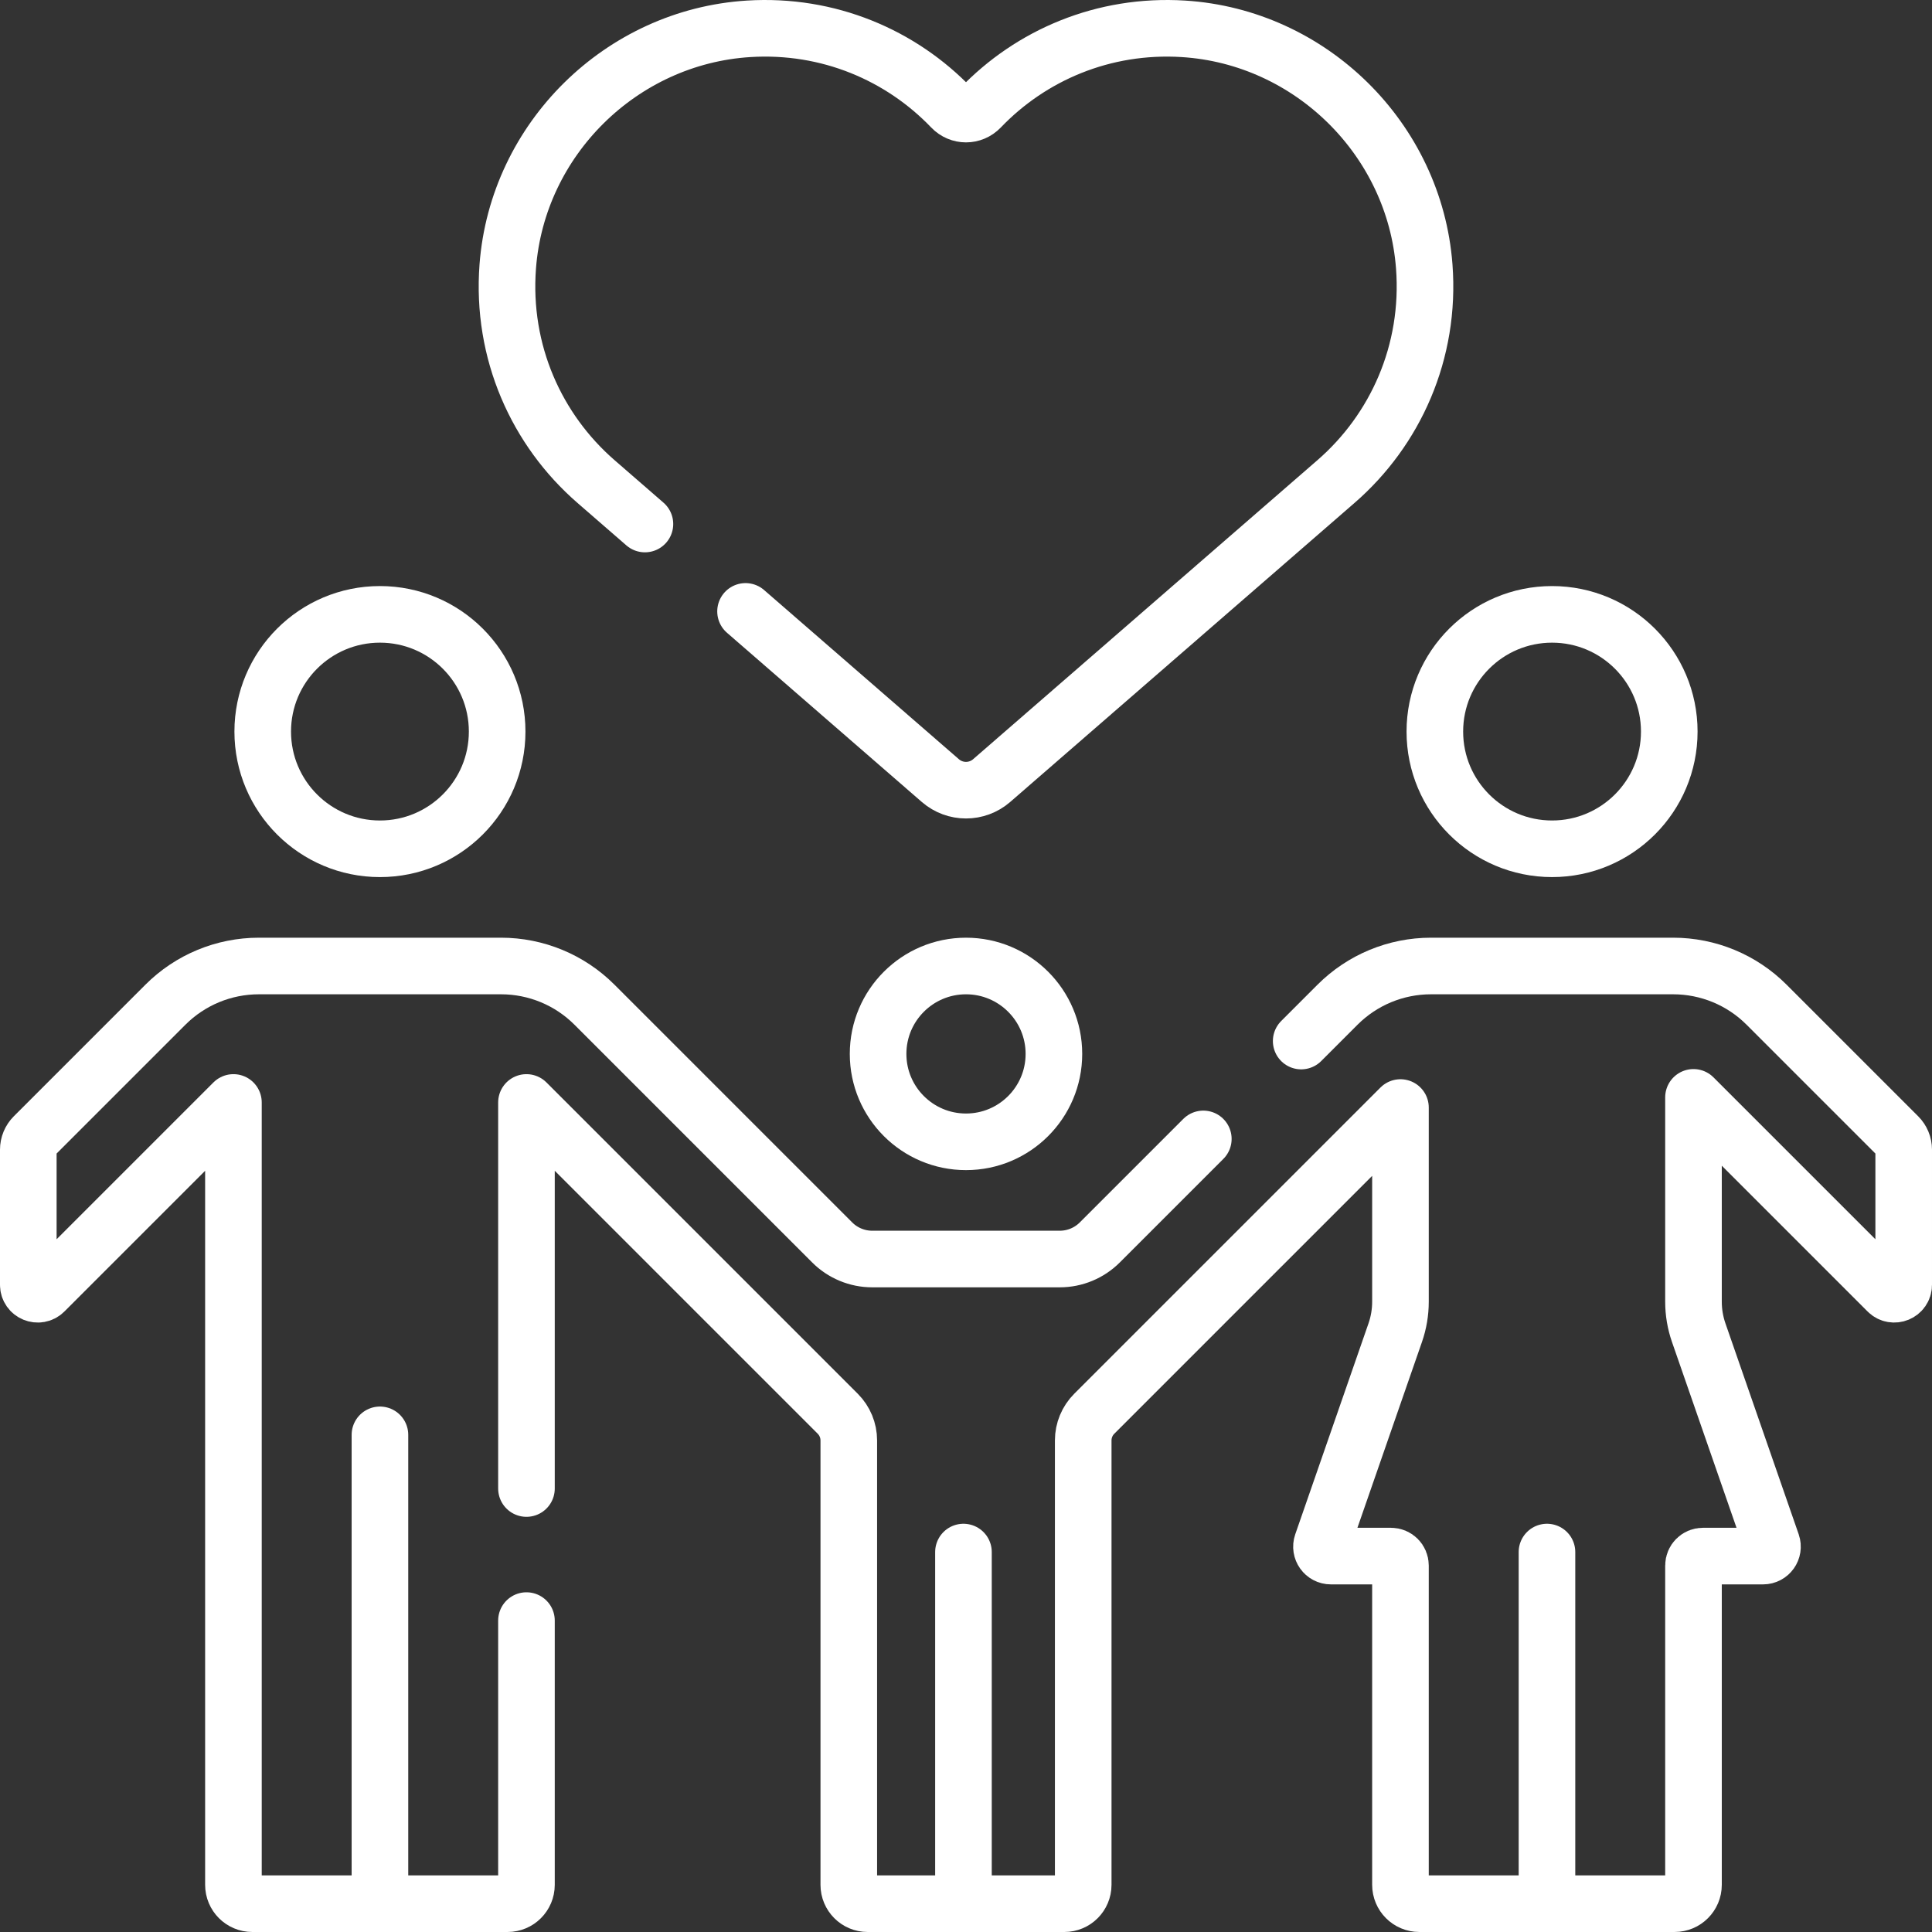 <svg version="1.1" id="Capa_1" xmlns="http://www.w3.org/2000/svg" xmlns:xlink="http://www.w3.org/1999/xlink" x="0px" y="0px" viewBox="0 0 512.002 512.002" style="enable-background:new 0 0 512.002 512.002;" xml:space="preserve">
<rect x="0" y="0" width="512.002" height="512.002" fill="#333333" stroke="none"/>
<g>
	<path style="fill:none;stroke:#ffffff;stroke-width:15;stroke-linecap:round;stroke-linejoin:round;stroke-miterlimit:10;" d="&#10;&#9;&#9;M197.576,162.029l51.628,44.838c3.899,3.386,9.695,3.386,13.594,0l91.266-79.263h-0.001c15.68-13.617,25.102-34.251,23.377-57.015&#10;&#9;&#9;c-2.554-33.704-30.093-60.843-63.828-62.951c-21.161-1.322-40.41,6.983-53.796,20.952c-2.099,2.191-5.531,2.191-7.63,0&#10;&#9;&#9;C238.799,14.622,219.55,6.316,198.39,7.638c-33.735,2.108-61.273,29.247-63.828,62.951c-1.725,22.764,7.698,43.398,23.377,57.015&#10;&#9;&#9;h-0.001l12.974,11.268"/>
	
		<circle style="fill:none;stroke:#ffffff;stroke-width:15;stroke-linecap:round;stroke-linejoin:round;stroke-miterlimit:10;" cx="256.001" cy="279.298" r="23.297"/>
	
		<circle style="fill:none;stroke:#ffffff;stroke-width:15;stroke-linecap:round;stroke-linejoin:round;stroke-miterlimit:10;" cx="100.688" cy="193.876" r="31.063"/>
	
		<circle style="fill:none;stroke:#ffffff;stroke-width:15;stroke-linecap:round;stroke-linejoin:round;stroke-miterlimit:10;" cx="411.313" cy="193.876" r="31.062"/>
	
		<line style="fill:none;stroke:#ffffff;stroke-width:15;stroke-linecap:round;stroke-linejoin:round;stroke-miterlimit:10;" x1="255.327" y1="504.501" x2="255.327" y2="411.313"/>
	<path style="fill:none;stroke:#ffffff;stroke-width:15;stroke-linecap:round;stroke-linejoin:round;stroke-miterlimit:10;" d="&#10;&#9;&#9;M139.517,394.475V292.164l82.493,82.493c1.875,1.875,2.929,4.419,2.929,7.071v117.773c0,2.761,2.239,5,5,5h52.125&#10;&#9;&#9;c2.761,0,5-2.239,5-5V381.728c0-2.652,1.054-5.196,2.929-7.071l81.145-81.145v51.458c0,2.792-0.468,5.565-1.384,8.202&#10;&#9;&#9;l-19.412,55.891c-0.564,1.624,0.642,3.32,2.362,3.32h15.934c1.381,0,2.5,1.119,2.5,2.5v84.617c0,2.761,2.239,5,5,5h67.656&#10;&#9;&#9;c2.761,0,5-2.239,5-5v-84.617c0-1.381,1.119-2.5,2.5-2.5h15.934c1.72,0,2.926-1.696,2.362-3.32l-19.412-55.891&#10;&#9;&#9;c-0.916-2.638-1.384-5.41-1.384-8.202v-54.154l51.44,51.44c1.575,1.575,4.268,0.46,4.268-1.768v-35.822&#10;&#9;&#9;c0-1.326-0.527-2.598-1.464-3.536l-34.879-34.879c-6.564-6.564-15.466-10.251-24.749-10.251h-64.193&#10;&#9;&#9;c-9.283,0-18.185,3.688-24.749,10.251l-9.638,9.638"/>
	<path style="fill:none;stroke:#ffffff;stroke-width:15;stroke-linecap:round;stroke-linejoin:round;stroke-miterlimit:10;" d="&#10;&#9;&#9;M318.894,301.826l-27.437,27.437c-2.813,2.813-6.628,4.393-10.607,4.393h-49.699c-3.978,0-7.794-1.58-10.607-4.393l-63.011-63.012&#10;&#9;&#9;c-6.564-6.564-15.466-10.251-24.749-10.251H68.592c-9.283,0-18.185,3.688-24.749,10.251L8.964,301.131&#10;&#9;&#9;c-0.938,0.938-1.464,2.209-1.464,3.536v35.822c0,2.227,2.693,3.343,4.268,1.768l50.093-50.093v207.337c0,2.761,2.239,5,5,5h67.656&#10;&#9;&#9;c2.761,0,5-2.239,5-5v-70.026"/>
	
		<line style="fill:none;stroke:#ffffff;stroke-width:15;stroke-linecap:round;stroke-linejoin:round;stroke-miterlimit:10;" x1="100.688" y1="380.251" x2="100.688" y2="504.501"/>
	
		<line style="fill:none;stroke:#ffffff;stroke-width:15;stroke-linecap:round;stroke-linejoin:round;stroke-miterlimit:10;" x1="409.966" y1="411.313" x2="409.966" y2="504.501"/>
</g>
<g>
</g>
<g>
</g>
<g>
</g>
<g>
</g>
<g>
</g>
<g>
</g>
<g>
</g>
<g>
</g>
<g>
</g>
<g>
</g>
<g>
</g>
<g>
</g>
<g>
</g>
<g>
</g>
<g>
</g>
</svg>